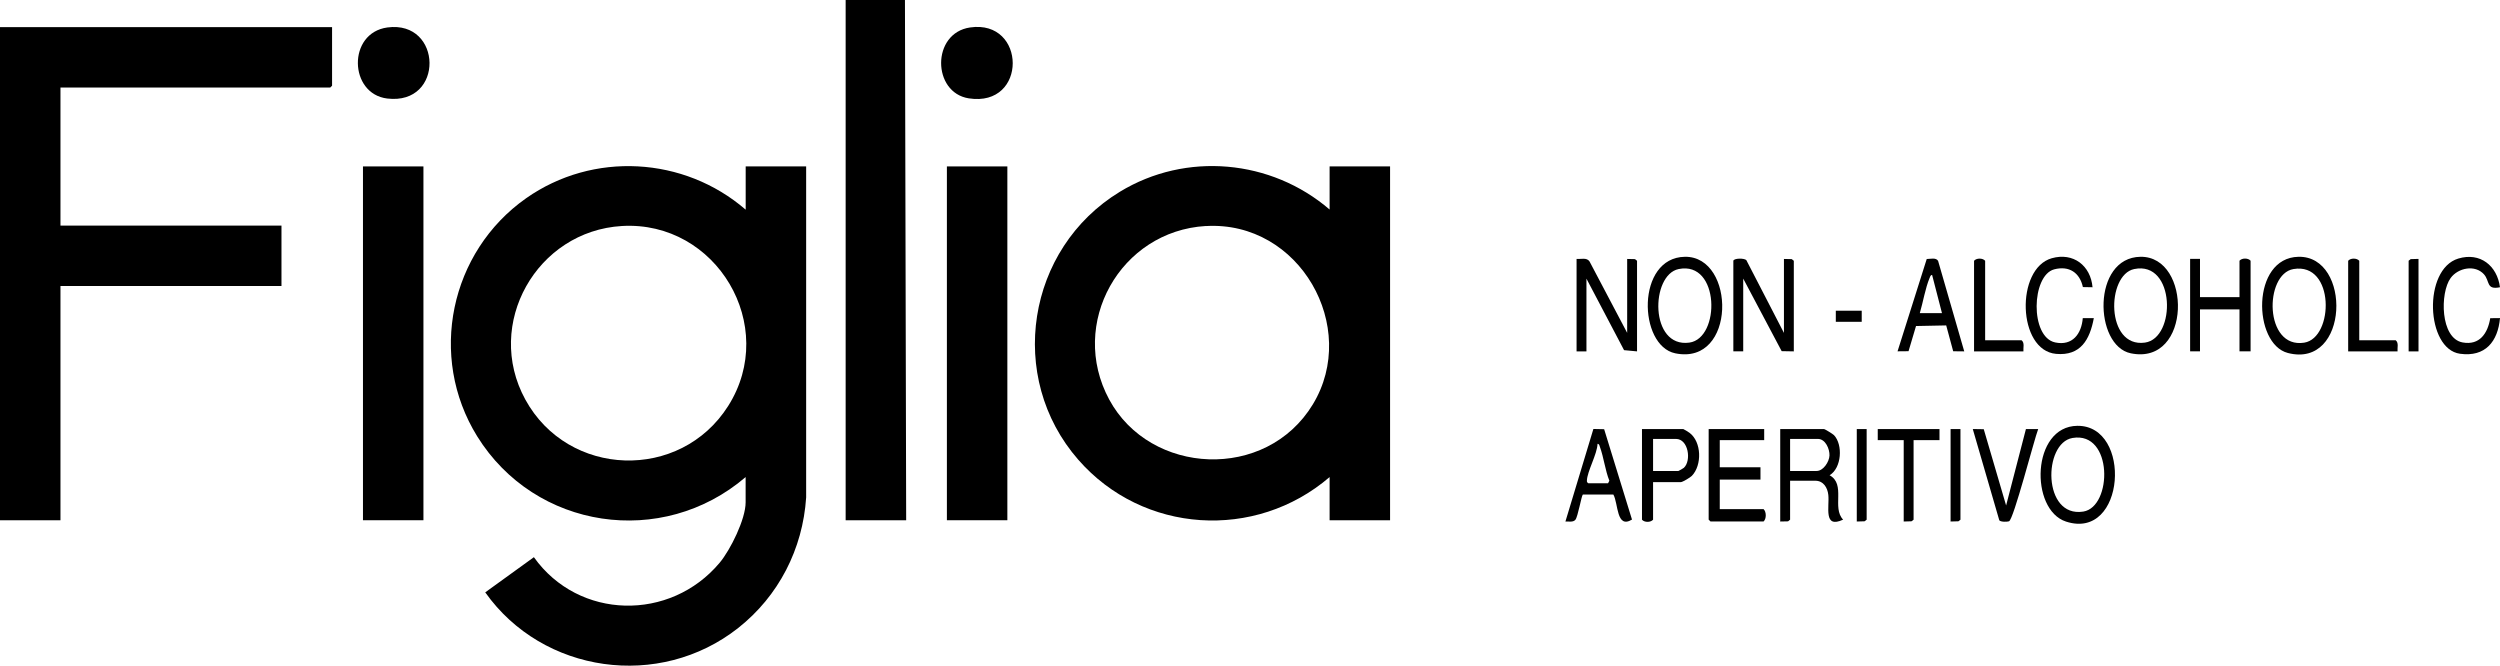 <svg viewBox="0 0 450.66 120" xmlns="http://www.w3.org/2000/svg" data-name="Layer 2" id="Layer_2">
  <g id="TEXT">
    <g>
      <polygon points="163.13 0 163.35 93.79 152.44 93.79 152.44 0 163.13 0"></polygon>
      <path d="M134.42,37.78v-7.78h10.9v59.67c-.61,9.3-4.96,17.78-12.26,23.54-14.17,11.17-35.2,8.23-45.59-6.43l8.77-6.34c8.07,11.33,24.6,11.62,33.49,1,1.95-2.33,4.68-7.86,4.68-10.88v-4.56c-15.03,12.88-37.95,9.49-48.39-7.35-8.9-14.37-4.91-33.26,8.83-42.92,12.04-8.46,28.45-7.53,39.55,2.05ZM112.12,40.74c-15.38.9-24.87,17.67-17.43,31.27,7.72,14.13,27.94,14.79,36.57,1.18,9.16-14.44-2.1-33.45-19.15-32.45Z"></path>
      <path d="M239.68,37.78v-7.78h10.9v63.78h-10.9v-7.78c-13.41,11.51-33.64,10.21-45.29-3.11-13.02-14.88-9.33-38.09,7.48-48.32,11.92-7.26,27.29-5.85,37.82,3.21ZM217.38,40.74c-15.45.9-24.82,17.6-17.43,31.28s28.28,14.77,36.71.87-2.36-33.13-19.28-32.14Z"></path>
      <polygon points="59.86 4.89 59.86 15.45 59.53 15.78 10.9 15.78 10.9 40.67 50.74 40.67 50.74 51.56 10.9 51.56 10.9 93.79 0 93.79 0 4.89 59.86 4.89"></polygon>
      <rect height="63.78" width="10.9" y="30" x="170.69"></rect>
      <rect height="63.78" width="10.9" y="30" x="65.43"></rect>
      <path d="M174.87,4.95c10.18-1.49,10.4,14.43-.23,12.78-6.62-1.03-6.76-11.76.23-12.78Z"></path>
      <path d="M69.83,4.95c9.95-1.34,10.32,14.06-.03,12.81-6.92-.84-7.19-11.83.03-12.81Z"></path>
      <path d="M312.46,47c.15-.48,1.96-.48,2.34-.11l6.78,13.12v-13.33l1.41.03.37.3v16.33l-2.19-.04-6.93-13.08v13.11h-1.78v-16.33Z"></path>
      <path d="M293.32,60.01v-13.33l1.41.03.37.3v16.33l-2.34-.22-6.78-12.89v13.11h-1.78v-16.67c.79.08,1.82-.3,2.33.45l6.79,12.88Z"></path>
      <path d="M374.47,76.76c9.93-.11,8.71,20.77-2.05,17.26-6.56-2.14-6.23-17.17,2.05-17.26ZM373.6,78.95c-5.33.91-5.42,14.43,1.94,13.27,5.27-.84,5.39-14.52-1.94-13.27Z"></path>
      <path d="M385.85,46.29c9.28-.14,9.28,19.66-1.74,17.4-6.65-1.36-7.02-17.27,1.74-17.4ZM384.72,48.5c-5.03,1.04-5.16,14.24,1.93,13.26,5.67-.78,5.5-14.8-1.93-13.26Z"></path>
      <path d="M303.73,46.29c9.19-.13,9.29,19.67-1.74,17.4-6.69-1.38-7.08-17.27,1.74-17.4ZM302.6,48.5c-5.09,1.04-5.26,14.25,1.93,13.26,5.63-.77,5.51-14.78-1.93-13.26Z"></path>
      <path d="M414.33,46.29c9.61-.21,9.18,20.21-1.91,17.34-6.33-1.64-6.64-17.16,1.91-17.34ZM413.43,48.5c-5.3.9-5.29,14.42,1.94,13.27,5.37-.86,5.55-14.54-1.94-13.27Z"></path>
      <path d="M322.69,86.68v7l-.37.3-1.41.03v-16.67h7.9c.13,0,1.59.89,1.79,1.1,1.64,1.73,1.39,5.92-.79,7.23,2.98,1.64.37,5.87,2.44,8-3.61,1.69-2.44-2.31-2.67-4.45-.14-1.31-.88-2.56-2.34-2.56h-4.56ZM322.69,84.9h4.78c1.21,0,2.28-1.66,2.32-2.8s-.71-2.98-2.09-2.98h-5.01v5.78Z"></path>
      <path d="M318.02,77.34v2h-8.01v4.89h7.34v2.22h-7.34v5.33h7.9c.52.48.53,1.74,0,2.22h-9.57l-.33-.33v-16.33h10.01Z"></path>
      <path d="M396.58,46.67v6.89h7.12v-6.56c.44-.52,1.56-.52,2,0v16.33h-2v-7.56h-7.12v7.56h-1.78v-16.67h1.78Z"></path>
      <path d="M450.66,51.78c-2.53.53-1.8-1.12-2.89-2.33-1.61-1.79-4.66-1.18-6.01.67-1.94,2.66-1.89,10.87,2.16,11.61,3.08.57,4.54-1.67,4.98-4.37l1.76-.02c-.38,4.23-2.65,7.06-7.21,6.43-6.16-.85-6.72-15.23-.31-17.16,3.94-1.19,7,1.28,7.52,5.18Z"></path>
      <path d="M354.07,63.34l-1.98-.02-1.26-4.66-5.44.11-1.35,4.54-1.98.02,5.26-16.64c.65,0,1.67-.31,2.05.34l4.71,16.3ZM350.07,56.45l-1.78-6.89c-.31.03-.36.32-.45.54-.77,1.83-1.19,4.4-1.77,6.35h4.01Z"></path>
      <path d="M377.22,51.78l-1.75-.03c-.57-2.61-2.49-3.89-5.16-3.2-4.12,1.07-4.41,12.22.17,13.18,3.12.66,4.74-1.56,4.97-4.38h1.99c-.72,3.87-2.38,6.84-6.8,6.44-6.99-.62-7.33-15.39-.78-17.24,3.88-1.1,7.01,1.33,7.35,5.23Z"></path>
      <path d="M297.99,86.9v6.78c-.44.52-1.56.52-2,0v-16.33h7.46c.06,0,.95.54,1.11.67,2.2,1.65,2.27,5.85.42,7.76-.28.29-1.67,1.13-1.98,1.13h-5.01ZM297.99,84.9h4.56c.06,0,.9-.48.99-.57,1.39-1.28.83-5.21-1.43-5.21h-4.12v5.78Z"></path>
      <path d="M290.84,89.15h-5.51c-.25.21-.89,4-1.34,4.54-.4.5-1.22.29-1.8.32l5.04-16.68,1.94.04,5.02,16.29c-2.85,1.74-2.45-2.93-3.36-4.51ZM286.31,87.12h3.56l.24-.46c-.76-1.9-1.01-4.2-1.7-6.09-.09-.24-.09-.53-.43-.57-.07,1.9-1.87,4.96-1.92,6.65,0,.27.04.29.25.46Z"></path>
      <path d="M357.6,77.37l4.03,13.75,3.57-13.77h2.21c-.72,1.85-4.44,16.34-5.26,16.62-.37.13-1.52.13-1.75-.18l-4.78-16.45,1.97.03Z"></path>
      <polygon points="349.62 77.34 349.62 79.34 344.95 79.34 344.95 93.68 344.58 93.97 343.17 94.01 343.17 79.34 338.49 79.34 338.49 77.34 349.62 77.34"></polygon>
      <path d="M357.85,61.34h6.57c.58.47.27,1.33.33,2h-8.9v-16.33c.44-.52,1.56-.52,2,0v14.33Z"></path>
      <path d="M425.29,61.34h6.57c.58.47.27,1.33.33,2h-8.9v-16.33c.44-.52,1.56-.52,2,0v14.33Z"></path>
      <polygon points="435.97 46.67 435.97 63.34 434.19 63.34 434.19 47 434.56 46.71 435.97 46.67"></polygon>
      <polygon points="336.49 77.34 336.49 93.68 336.12 93.97 334.71 94.01 334.71 77.34 336.49 77.34"></polygon>
      <polygon points="353.4 77.34 353.4 93.68 353.04 93.97 351.62 94.01 351.62 77.34 353.4 77.34"></polygon>
      <rect height="2" width="4.67" y="56.01" x="330.93"></rect>
    </g>
  </g>
</svg>